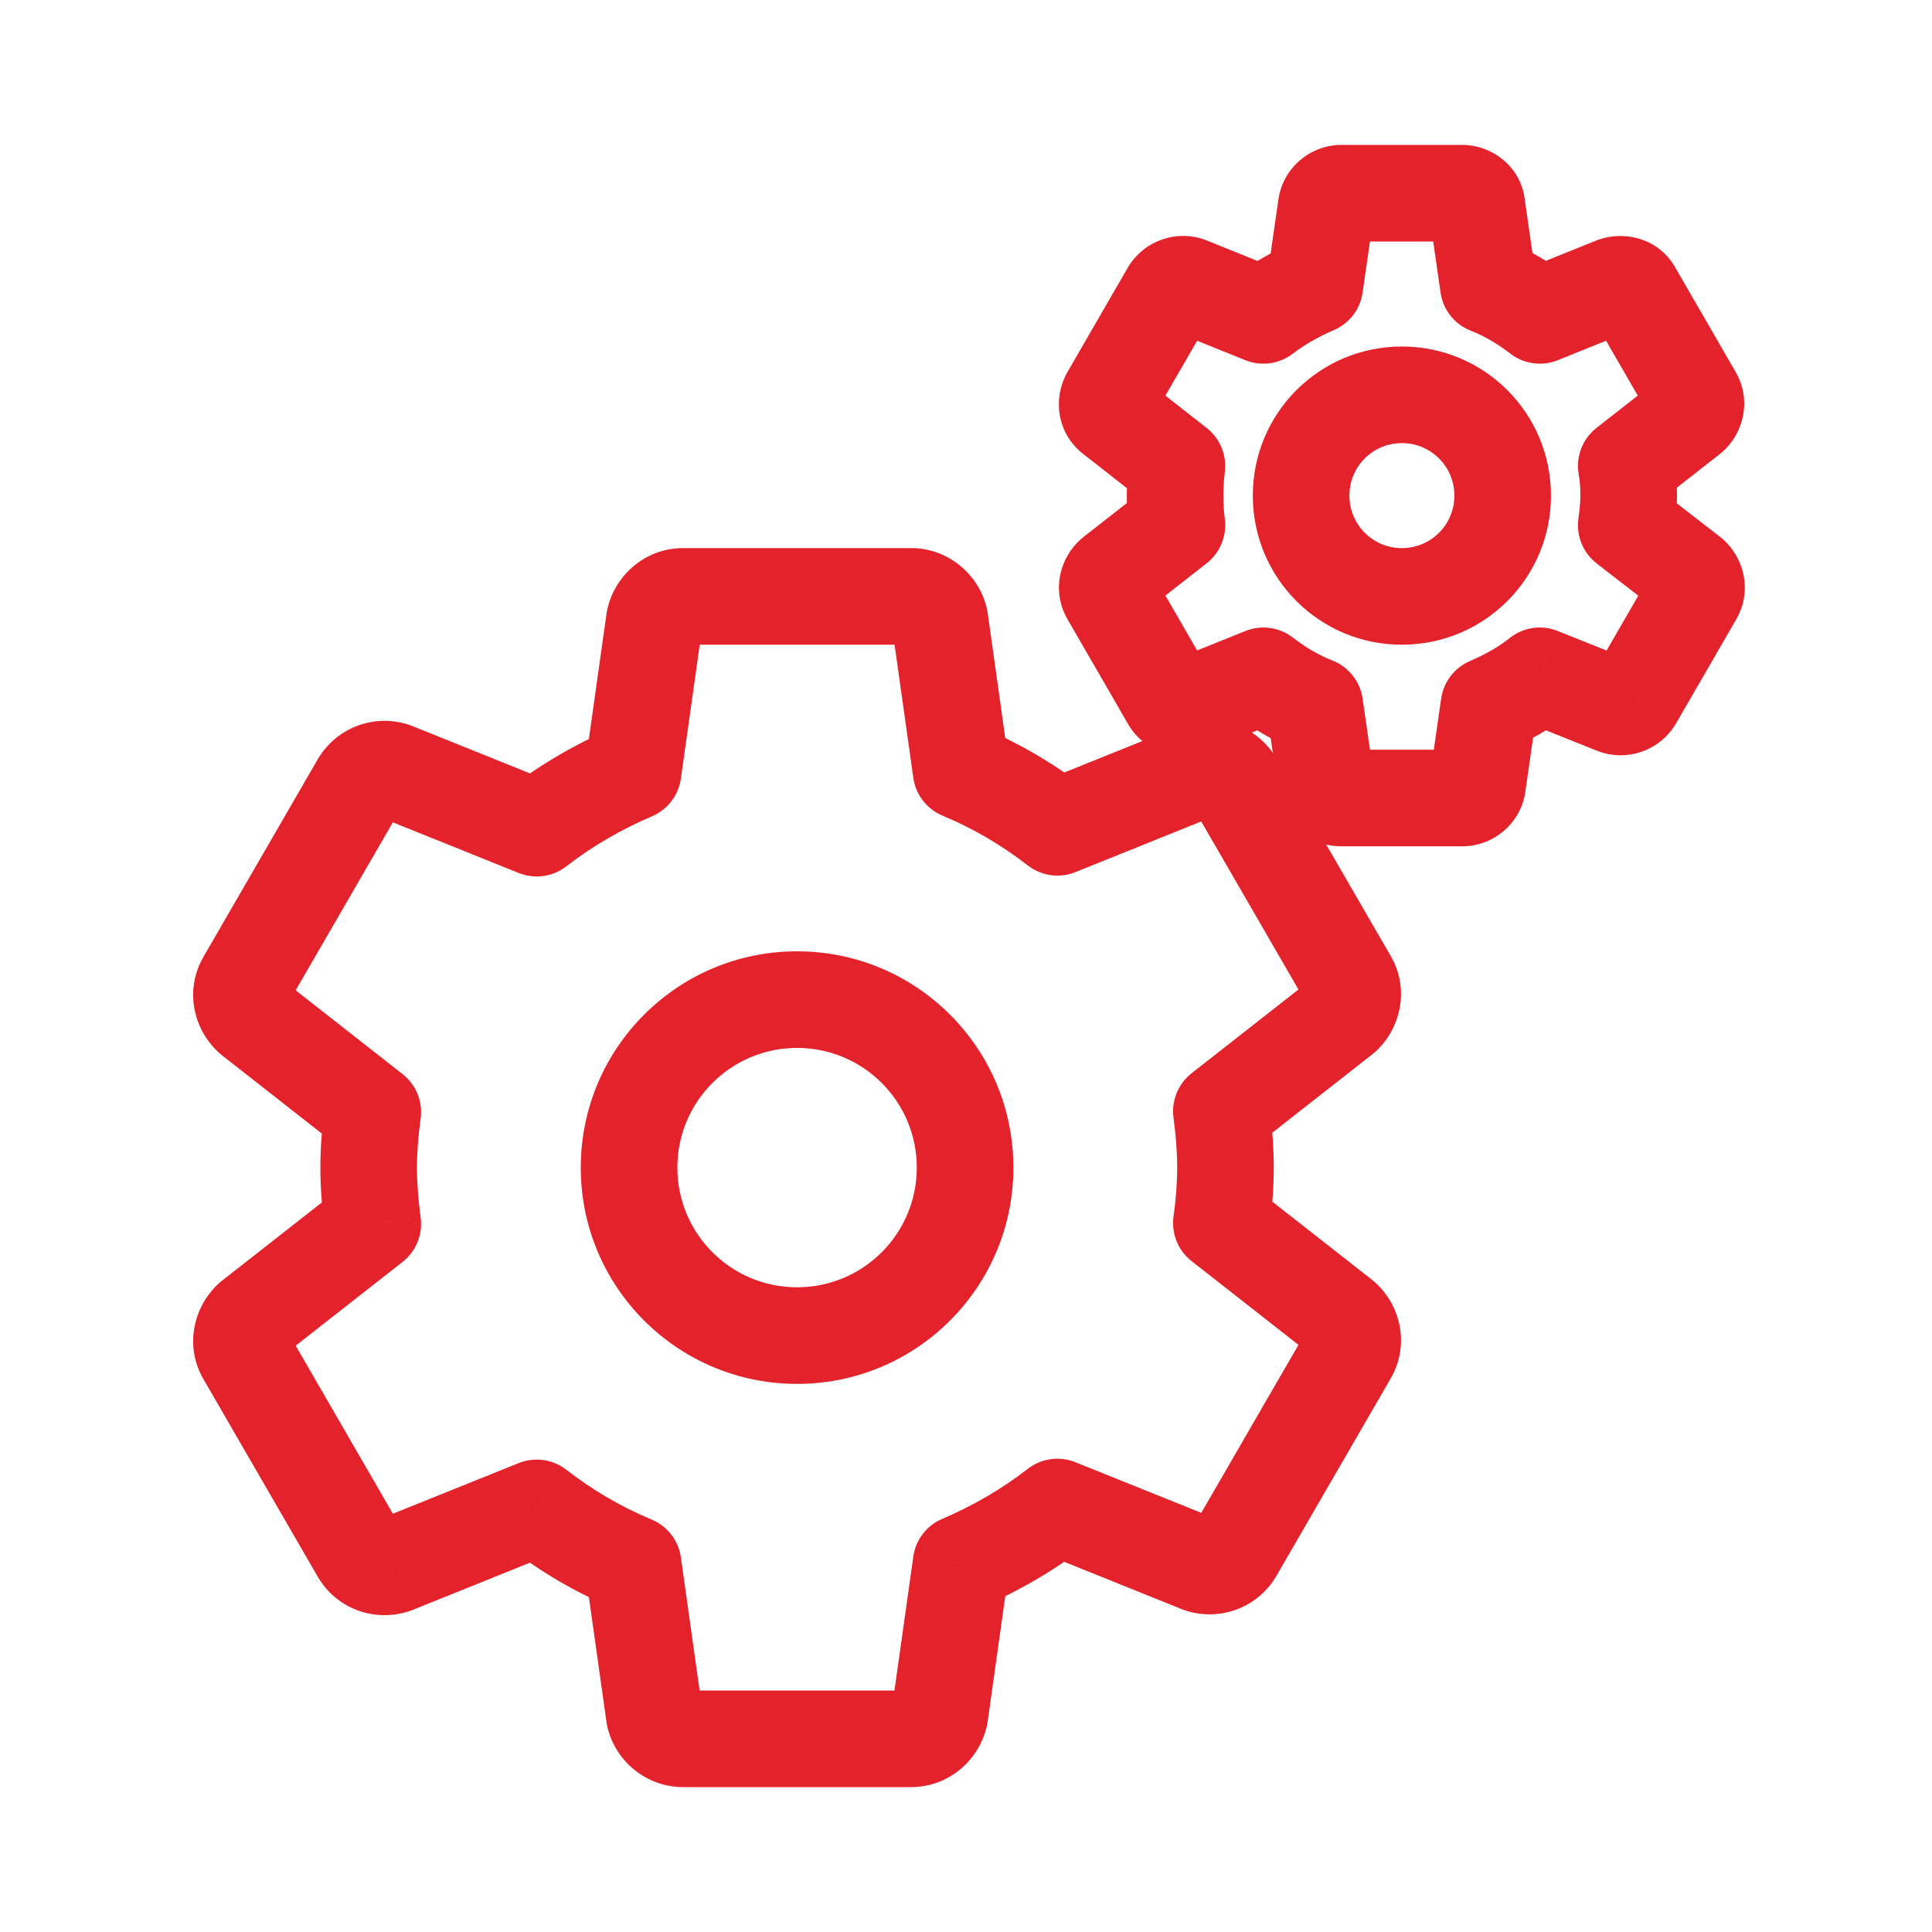 <svg width="40" height="40" viewBox="0 0 40 40" fill="none" xmlns="http://www.w3.org/2000/svg">
<path d="M16.503 26.652C15.95 26.652 15.503 27.1 15.503 27.652C15.503 28.204 15.95 28.652 16.503 28.652V26.652ZM25.287 25.323L24.297 25.186C24.248 25.538 24.39 25.891 24.671 26.11L25.287 25.323ZM25.287 23.008L24.67 22.221C24.392 22.439 24.25 22.789 24.296 23.139L25.287 23.008ZM27.788 21.048L28.405 21.834C28.414 21.827 28.423 21.82 28.432 21.813L27.788 21.048ZM27.924 20.288L27.058 20.789C27.061 20.793 27.064 20.797 27.066 20.802L27.924 20.288ZM25.559 16.2L26.424 15.7C26.422 15.695 26.419 15.69 26.416 15.685L25.559 16.2ZM24.831 15.946L24.485 15.008C24.476 15.011 24.467 15.014 24.458 15.018L24.831 15.946ZM21.893 17.128L21.279 17.918C21.56 18.136 21.936 18.189 22.266 18.056L21.893 17.128ZM19.899 15.964L18.909 16.103C18.958 16.453 19.188 16.75 19.514 16.887L19.899 15.964ZM19.459 12.838L20.45 12.698C20.447 12.682 20.445 12.666 20.442 12.65L19.459 12.838ZM13.546 12.854L12.561 12.682C12.559 12.693 12.557 12.704 12.556 12.715L13.546 12.854ZM13.107 15.98L13.5 16.9C13.822 16.762 14.048 16.466 14.097 16.12L13.107 15.98ZM11.113 17.146L10.739 18.074C11.069 18.207 11.445 18.154 11.726 17.936L11.113 17.146ZM8.174 15.964L8.548 15.036C8.54 15.033 8.533 15.03 8.525 15.027L8.174 15.964ZM7.447 16.217L6.591 15.7C6.588 15.705 6.584 15.711 6.581 15.716L7.447 16.217ZM5.082 20.305L5.939 20.818C5.942 20.814 5.945 20.81 5.947 20.805L5.082 20.305ZM5.218 21.066L4.571 21.828C4.581 21.837 4.591 21.845 4.601 21.853L5.218 21.066ZM7.718 23.025L8.709 23.162C8.757 22.809 8.615 22.457 8.335 22.238L7.718 23.025ZM7.718 25.34L8.335 26.127C8.613 25.909 8.756 25.559 8.709 25.208L7.718 25.34ZM5.218 27.299L4.601 26.512C4.591 26.52 4.581 26.528 4.571 26.536L5.218 27.299ZM5.082 28.06L5.947 27.559C5.945 27.555 5.942 27.55 5.939 27.546L5.082 28.06ZM7.447 32.147L6.581 32.648C6.584 32.653 6.587 32.658 6.59 32.663L7.447 32.147ZM8.174 32.402L8.521 33.34C8.53 33.337 8.539 33.333 8.548 33.33L8.174 32.402ZM11.113 31.219L11.726 30.43C11.445 30.211 11.069 30.159 10.739 30.292L11.113 31.219ZM13.107 32.384L14.097 32.245C14.048 31.895 13.818 31.597 13.492 31.461L13.107 32.384ZM13.546 35.51L12.556 35.65C12.558 35.664 12.56 35.678 12.563 35.693L13.546 35.51ZM19.459 35.493L20.444 35.67C20.446 35.658 20.448 35.645 20.45 35.633L19.459 35.493ZM19.899 32.367L19.506 31.448C19.184 31.585 18.957 31.881 18.909 32.228L19.899 32.367ZM21.893 31.201L22.266 30.274C21.936 30.141 21.56 30.193 21.279 30.411L21.893 31.201ZM24.831 32.384L24.458 33.312C24.465 33.315 24.473 33.318 24.48 33.321L24.831 32.384ZM25.559 32.131L26.415 32.648C26.418 32.642 26.421 32.637 26.424 32.632L25.559 32.131ZM27.924 28.043L27.066 27.529C27.064 27.534 27.061 27.538 27.058 27.542L27.924 28.043ZM27.788 27.282L28.434 26.519C28.425 26.511 28.415 26.503 28.404 26.495L27.788 27.282ZM16.503 26.652C15.134 26.652 14.024 25.543 14.024 24.174H12.024C12.024 26.648 14.029 28.652 16.503 28.652V26.652ZM14.024 24.174C14.024 22.805 15.134 21.696 16.503 21.696V19.696C14.029 19.696 12.024 21.7 12.024 24.174H14.024ZM16.503 21.696C17.872 21.696 18.981 22.805 18.981 24.174H20.981C20.981 21.7 18.976 19.696 16.503 19.696V21.696ZM18.981 24.174C18.981 25.543 17.872 26.652 16.503 26.652V28.652C18.976 28.652 20.981 26.648 20.981 24.174H18.981ZM26.278 25.46C26.334 25.054 26.372 24.618 26.372 24.174H24.372C24.372 24.506 24.344 24.849 24.297 25.186L26.278 25.46ZM26.372 24.174C26.372 23.729 26.334 23.294 26.279 22.877L24.296 23.139C24.344 23.498 24.372 23.842 24.372 24.174H26.372ZM25.904 23.795L28.405 21.834L27.171 20.261L24.67 22.221L25.904 23.795ZM28.432 21.813C28.998 21.336 29.204 20.48 28.782 19.774L27.066 20.802C26.947 20.602 27.017 20.389 27.144 20.283L28.432 21.813ZM28.79 19.787L26.424 15.7L24.693 16.701L27.058 20.789L28.79 19.787ZM26.416 15.685C26.009 15.009 25.196 14.745 24.485 15.008L25.177 16.884C25.009 16.946 24.802 16.882 24.702 16.715L26.416 15.685ZM24.458 15.018L21.519 16.201L22.266 18.056L25.204 16.873L24.458 15.018ZM22.506 16.338C21.829 15.813 21.094 15.379 20.284 15.041L19.514 16.887C20.156 17.155 20.738 17.498 21.279 17.918L22.506 16.338ZM20.889 15.825L20.45 12.698L18.469 12.977L18.909 16.103L20.889 15.825ZM20.442 12.65C20.303 11.922 19.648 11.348 18.868 11.348V13.348C18.753 13.348 18.665 13.305 18.608 13.257C18.553 13.211 18.498 13.135 18.477 13.025L20.442 12.65ZM18.868 11.348H14.137V13.348H18.868V11.348ZM14.137 11.348C13.347 11.348 12.692 11.935 12.561 12.682L14.531 13.026C14.514 13.124 14.465 13.201 14.405 13.252C14.344 13.304 14.252 13.348 14.137 13.348V11.348ZM12.556 12.715L12.116 15.841L14.097 16.12L14.537 12.993L12.556 12.715ZM12.713 15.061C11.931 15.396 11.181 15.828 10.5 16.357L11.726 17.936C12.263 17.519 12.863 17.172 13.5 16.9L12.713 15.061ZM11.486 16.219L8.548 15.036L7.801 16.892L10.739 18.074L11.486 16.219ZM8.525 15.027C7.808 14.759 6.996 15.03 6.591 15.7L8.303 16.734C8.204 16.897 7.998 16.966 7.824 16.9L8.525 15.027ZM6.581 15.716L4.216 19.804L5.947 20.805L8.312 16.718L6.581 15.716ZM4.224 19.791C3.8 20.498 4.009 21.352 4.571 21.828L5.865 20.303C5.987 20.407 6.059 20.618 5.939 20.818L4.224 19.791ZM4.601 21.853L7.101 23.812L8.335 22.238L5.835 20.279L4.601 21.853ZM6.728 22.887C6.671 23.293 6.633 23.73 6.633 24.174H8.633C8.633 23.841 8.662 23.499 8.709 23.162L6.728 22.887ZM6.633 24.174C6.633 24.618 6.671 25.054 6.727 25.471L8.709 25.208C8.662 24.849 8.633 24.506 8.633 24.174H6.633ZM7.101 24.553L4.601 26.512L5.835 28.086L8.335 26.127L7.101 24.553ZM4.571 26.536C4.009 27.013 3.8 27.867 4.224 28.574L5.939 27.546C6.059 27.746 5.987 27.957 5.865 28.061L4.571 26.536ZM4.216 28.561L6.581 32.648L8.312 31.647L5.947 27.559L4.216 28.561ZM6.59 32.663C6.996 33.339 7.809 33.603 8.521 33.34L7.828 31.464C7.997 31.402 8.204 31.465 8.304 31.632L6.59 32.663ZM8.548 33.33L11.486 32.147L10.739 30.292L7.801 31.474L8.548 33.33ZM10.5 32.009C11.177 32.535 11.911 32.968 12.721 33.307L13.492 31.461C12.849 31.193 12.268 30.85 11.726 30.43L10.5 32.009ZM12.116 32.523L12.556 35.65L14.537 35.371L14.097 32.245L12.116 32.523ZM12.563 35.693C12.7 36.429 13.361 37 14.137 37V35C14.252 35 14.339 35.043 14.396 35.09C14.451 35.136 14.508 35.214 14.529 35.328L12.563 35.693ZM14.137 37H18.868V35H14.137V37ZM18.868 37C19.662 37 20.311 36.41 20.444 35.67L18.475 35.317C18.492 35.223 18.54 35.148 18.6 35.096C18.66 35.044 18.752 35 18.868 35V37ZM20.45 35.633L20.889 32.507L18.909 32.228L18.469 35.354L20.45 35.633ZM20.292 33.287C21.075 32.952 21.824 32.52 22.506 31.991L21.279 30.411C20.742 30.829 20.142 31.176 19.506 31.448L20.292 33.287ZM21.519 32.129L24.458 33.312L25.204 31.456L22.266 30.274L21.519 32.129ZM24.48 33.321C25.198 33.589 26.01 33.318 26.415 32.648L24.703 31.613C24.802 31.45 25.007 31.382 25.182 31.447L24.48 33.321ZM26.424 32.632L28.79 28.544L27.058 27.542L24.693 31.63L26.424 32.632ZM28.782 28.557C29.205 27.85 28.997 26.996 28.434 26.519L27.141 28.045C27.018 27.941 26.946 27.73 27.066 27.529L28.782 28.557ZM28.404 26.495L25.904 24.536L24.671 26.11L27.171 28.069L28.404 26.495Z" fill="#E4222B"/>
<path d="M29.024 11.348C28.472 11.348 28.024 11.796 28.024 12.348C28.024 12.9 28.472 13.348 29.024 13.348V11.348ZM35.01 11.914L35.674 11.166C35.657 11.152 35.64 11.137 35.623 11.124L35.01 11.914ZM33.67 10.874L32.678 10.75C32.634 11.101 32.778 11.448 33.057 11.665L33.67 10.874ZM33.67 9.647L33.053 8.86C32.76 9.09 32.618 9.465 32.687 9.832L33.67 9.647ZM34.997 8.608L35.614 9.395C35.63 9.383 35.646 9.369 35.662 9.355L34.997 8.608ZM35.072 8.207L35.95 7.728C35.946 7.721 35.942 7.714 35.938 7.707L35.072 8.207ZM33.82 6.041L32.942 6.52C32.946 6.527 32.95 6.534 32.955 6.541L33.82 6.041ZM33.432 5.903L33.116 4.955C33.096 4.961 33.077 4.968 33.058 4.976L33.432 5.903ZM31.879 6.529L31.27 7.322C31.55 7.538 31.925 7.589 32.253 7.457L31.879 6.529ZM30.815 5.916L29.825 6.058C29.877 6.416 30.117 6.718 30.454 6.848L30.815 5.916ZM30.577 4.263L29.581 4.346C29.582 4.366 29.584 4.386 29.587 4.405L30.577 4.263ZM27.459 4.263L26.473 4.099C26.472 4.106 26.471 4.113 26.469 4.12L27.459 4.263ZM27.221 5.916L27.619 6.833C27.938 6.695 28.162 6.402 28.211 6.058L27.221 5.916ZM26.157 6.529L25.783 7.457C26.112 7.589 26.486 7.538 26.767 7.322L26.157 6.529ZM24.604 5.903L24.978 4.976C24.968 4.972 24.957 4.967 24.946 4.964L24.604 5.903ZM24.216 6.041L23.372 5.504C23.365 5.516 23.357 5.528 23.35 5.541L24.216 6.041ZM22.964 8.207L22.098 7.707C22.094 7.714 22.09 7.721 22.086 7.728L22.964 8.207ZM23.039 8.608L22.414 9.389L22.422 9.395L23.039 8.608ZM24.366 9.647L25.359 9.771C25.402 9.423 25.259 9.077 24.983 8.86L24.366 9.647ZM24.366 10.874L24.983 11.662C25.259 11.445 25.402 11.099 25.359 10.75L24.366 10.874ZM23.039 11.914L22.422 11.126C22.406 11.139 22.39 11.152 22.375 11.166L23.039 11.914ZM22.964 12.314L22.086 12.793C22.09 12.8 22.094 12.808 22.098 12.815L22.964 12.314ZM24.216 14.481L25.094 14.002C25.09 13.995 25.086 13.987 25.082 13.98L24.216 14.481ZM24.604 14.618L24.921 15.567C24.94 15.561 24.959 15.553 24.978 15.546L24.604 14.618ZM26.157 13.992L26.767 13.2C26.486 12.984 26.112 12.932 25.783 13.065L26.157 13.992ZM27.221 14.606L28.211 14.463C28.16 14.106 27.919 13.804 27.582 13.673L27.221 14.606ZM27.459 16.259L26.469 16.401C26.471 16.409 26.472 16.416 26.473 16.423L27.459 16.259ZM30.59 16.259L31.576 16.423C31.577 16.416 31.578 16.409 31.579 16.401L30.59 16.259ZM30.828 14.606L30.43 13.688C30.111 13.826 29.887 14.12 29.838 14.463L30.828 14.606ZM31.879 13.992L32.251 13.064C31.916 12.93 31.536 12.986 31.255 13.211L31.879 13.992ZM33.445 14.618L33.073 15.547C33.083 15.551 33.093 15.555 33.103 15.558L33.445 14.618ZM33.833 14.481L34.676 15.018C34.684 15.006 34.691 14.993 34.699 14.981L33.833 14.481ZM35.085 12.314L35.951 12.815C35.955 12.808 35.959 12.8 35.963 12.793L35.085 12.314ZM29.024 11.348C28.422 11.348 27.938 10.863 27.938 10.261H25.938C25.938 11.968 27.317 13.348 29.024 13.348V11.348ZM27.938 10.261C27.938 9.658 28.422 9.174 29.024 9.174V7.174C27.317 7.174 25.938 8.554 25.938 10.261H27.938ZM29.024 9.174C29.627 9.174 30.111 9.658 30.111 10.261H32.111C32.111 8.554 30.732 7.174 29.024 7.174V9.174ZM30.111 10.261C30.111 10.863 29.627 11.348 29.024 11.348V13.348C30.732 13.348 32.111 11.968 32.111 10.261H30.111ZM35.623 11.124L34.283 10.084L33.057 11.665L34.397 12.704L35.623 11.124ZM34.662 10.998C34.686 10.806 34.72 10.546 34.72 10.261H32.72C32.72 10.402 32.704 10.542 32.678 10.75L34.662 10.998ZM34.72 10.261C34.72 10.009 34.705 9.743 34.653 9.463L32.687 9.832C32.71 9.952 32.72 10.087 32.72 10.261H34.72ZM34.286 10.435L35.614 9.395L34.381 7.821L33.053 8.86L34.286 10.435ZM35.662 9.355C36.09 8.975 36.268 8.312 35.95 7.728L34.194 8.686C34.027 8.378 34.13 8.041 34.333 7.861L35.662 9.355ZM35.938 7.707L34.686 5.541L32.955 6.541L34.207 8.708L35.938 7.707ZM34.698 5.562C34.354 4.931 33.647 4.778 33.116 4.955L33.748 6.852C33.518 6.929 33.136 6.876 32.942 6.52L34.698 5.562ZM33.058 4.976L31.505 5.602L32.253 7.457L33.806 6.831L33.058 4.976ZM32.489 5.737C32.106 5.442 31.672 5.175 31.176 4.983L30.454 6.848C30.734 6.957 31.002 7.116 31.27 7.322L32.489 5.737ZM31.805 5.773L31.567 4.12L29.587 4.405L29.825 6.058L31.805 5.773ZM31.574 4.18C31.513 3.449 30.882 3 30.277 3V5C29.972 5 29.616 4.776 29.581 4.346L31.574 4.18ZM30.277 3H27.772V5H30.277V3ZM27.772 3C27.147 3 26.581 3.452 26.473 4.099L28.446 4.427C28.388 4.773 28.097 5 27.772 5V3ZM26.469 4.12L26.232 5.773L28.211 6.058L28.449 4.405L26.469 4.12ZM26.824 4.998C26.391 5.186 25.952 5.425 25.547 5.737L26.767 7.322C27.013 7.133 27.3 6.971 27.619 6.833L26.824 4.998ZM26.531 5.602L24.978 4.976L24.23 6.831L25.783 7.457L26.531 5.602ZM24.946 4.964C24.366 4.753 23.711 4.972 23.372 5.504L25.06 6.578C24.896 6.835 24.567 6.954 24.262 6.843L24.946 4.964ZM23.35 5.541L22.098 7.707L23.83 8.708L25.082 6.541L23.35 5.541ZM22.086 7.728C21.798 8.257 21.88 8.962 22.414 9.389L23.664 7.827C23.789 7.927 23.881 8.076 23.911 8.247C23.941 8.413 23.907 8.568 23.842 8.686L22.086 7.728ZM22.422 9.395L23.75 10.435L24.983 8.86L23.655 7.821L22.422 9.395ZM23.374 9.523C23.344 9.766 23.329 10.008 23.329 10.261H25.329C25.329 10.088 25.339 9.93 25.359 9.771L23.374 9.523ZM23.329 10.261C23.329 10.514 23.344 10.756 23.374 10.998L25.359 10.75C25.339 10.592 25.329 10.433 25.329 10.261H23.329ZM23.75 10.087L22.422 11.126L23.655 12.701L24.983 11.662L23.75 10.087ZM22.375 11.166C21.946 11.547 21.768 12.21 22.086 12.793L23.842 11.836C24.01 12.143 23.906 12.481 23.703 12.661L22.375 11.166ZM22.098 12.815L23.35 14.981L25.082 13.98L23.83 11.814L22.098 12.815ZM23.338 14.96C23.683 15.591 24.389 15.744 24.921 15.567L24.288 13.67C24.519 13.593 24.9 13.646 25.094 14.002L23.338 14.96ZM24.978 15.546L26.531 14.92L25.783 13.065L24.23 13.691L24.978 15.546ZM25.547 14.785C25.93 15.08 26.364 15.346 26.86 15.539L27.582 13.673C27.302 13.565 27.035 13.406 26.767 13.2L25.547 14.785ZM26.232 14.748L26.469 16.401L28.449 16.116L28.211 14.463L26.232 14.748ZM26.473 16.423C26.576 17.046 27.11 17.522 27.772 17.522V15.522C28.108 15.522 28.392 15.773 28.446 16.094L26.473 16.423ZM27.772 17.522H30.277V15.522H27.772V17.522ZM30.277 17.522C30.901 17.522 31.468 17.07 31.576 16.423L29.603 16.094C29.661 15.749 29.952 15.522 30.277 15.522V17.522ZM31.579 16.401L31.817 14.748L29.838 14.463L29.6 16.116L31.579 16.401ZM31.225 15.524C31.656 15.337 32.102 15.095 32.504 14.773L31.255 13.211C31.03 13.391 30.75 13.55 30.43 13.688L31.225 15.524ZM31.508 14.921L33.073 15.547L33.816 13.69L32.251 13.064L31.508 14.921ZM33.103 15.558C33.683 15.769 34.338 15.55 34.676 15.018L32.989 13.944C33.152 13.687 33.482 13.568 33.786 13.679L33.103 15.558ZM34.699 14.981L35.951 12.815L34.219 11.814L32.967 13.98L34.699 14.981ZM35.963 12.793C36.281 12.21 36.102 11.547 35.674 11.166L34.345 12.661C34.143 12.481 34.039 12.143 34.207 11.836L35.963 12.793Z" fill="#E4222B"/>
</svg>
